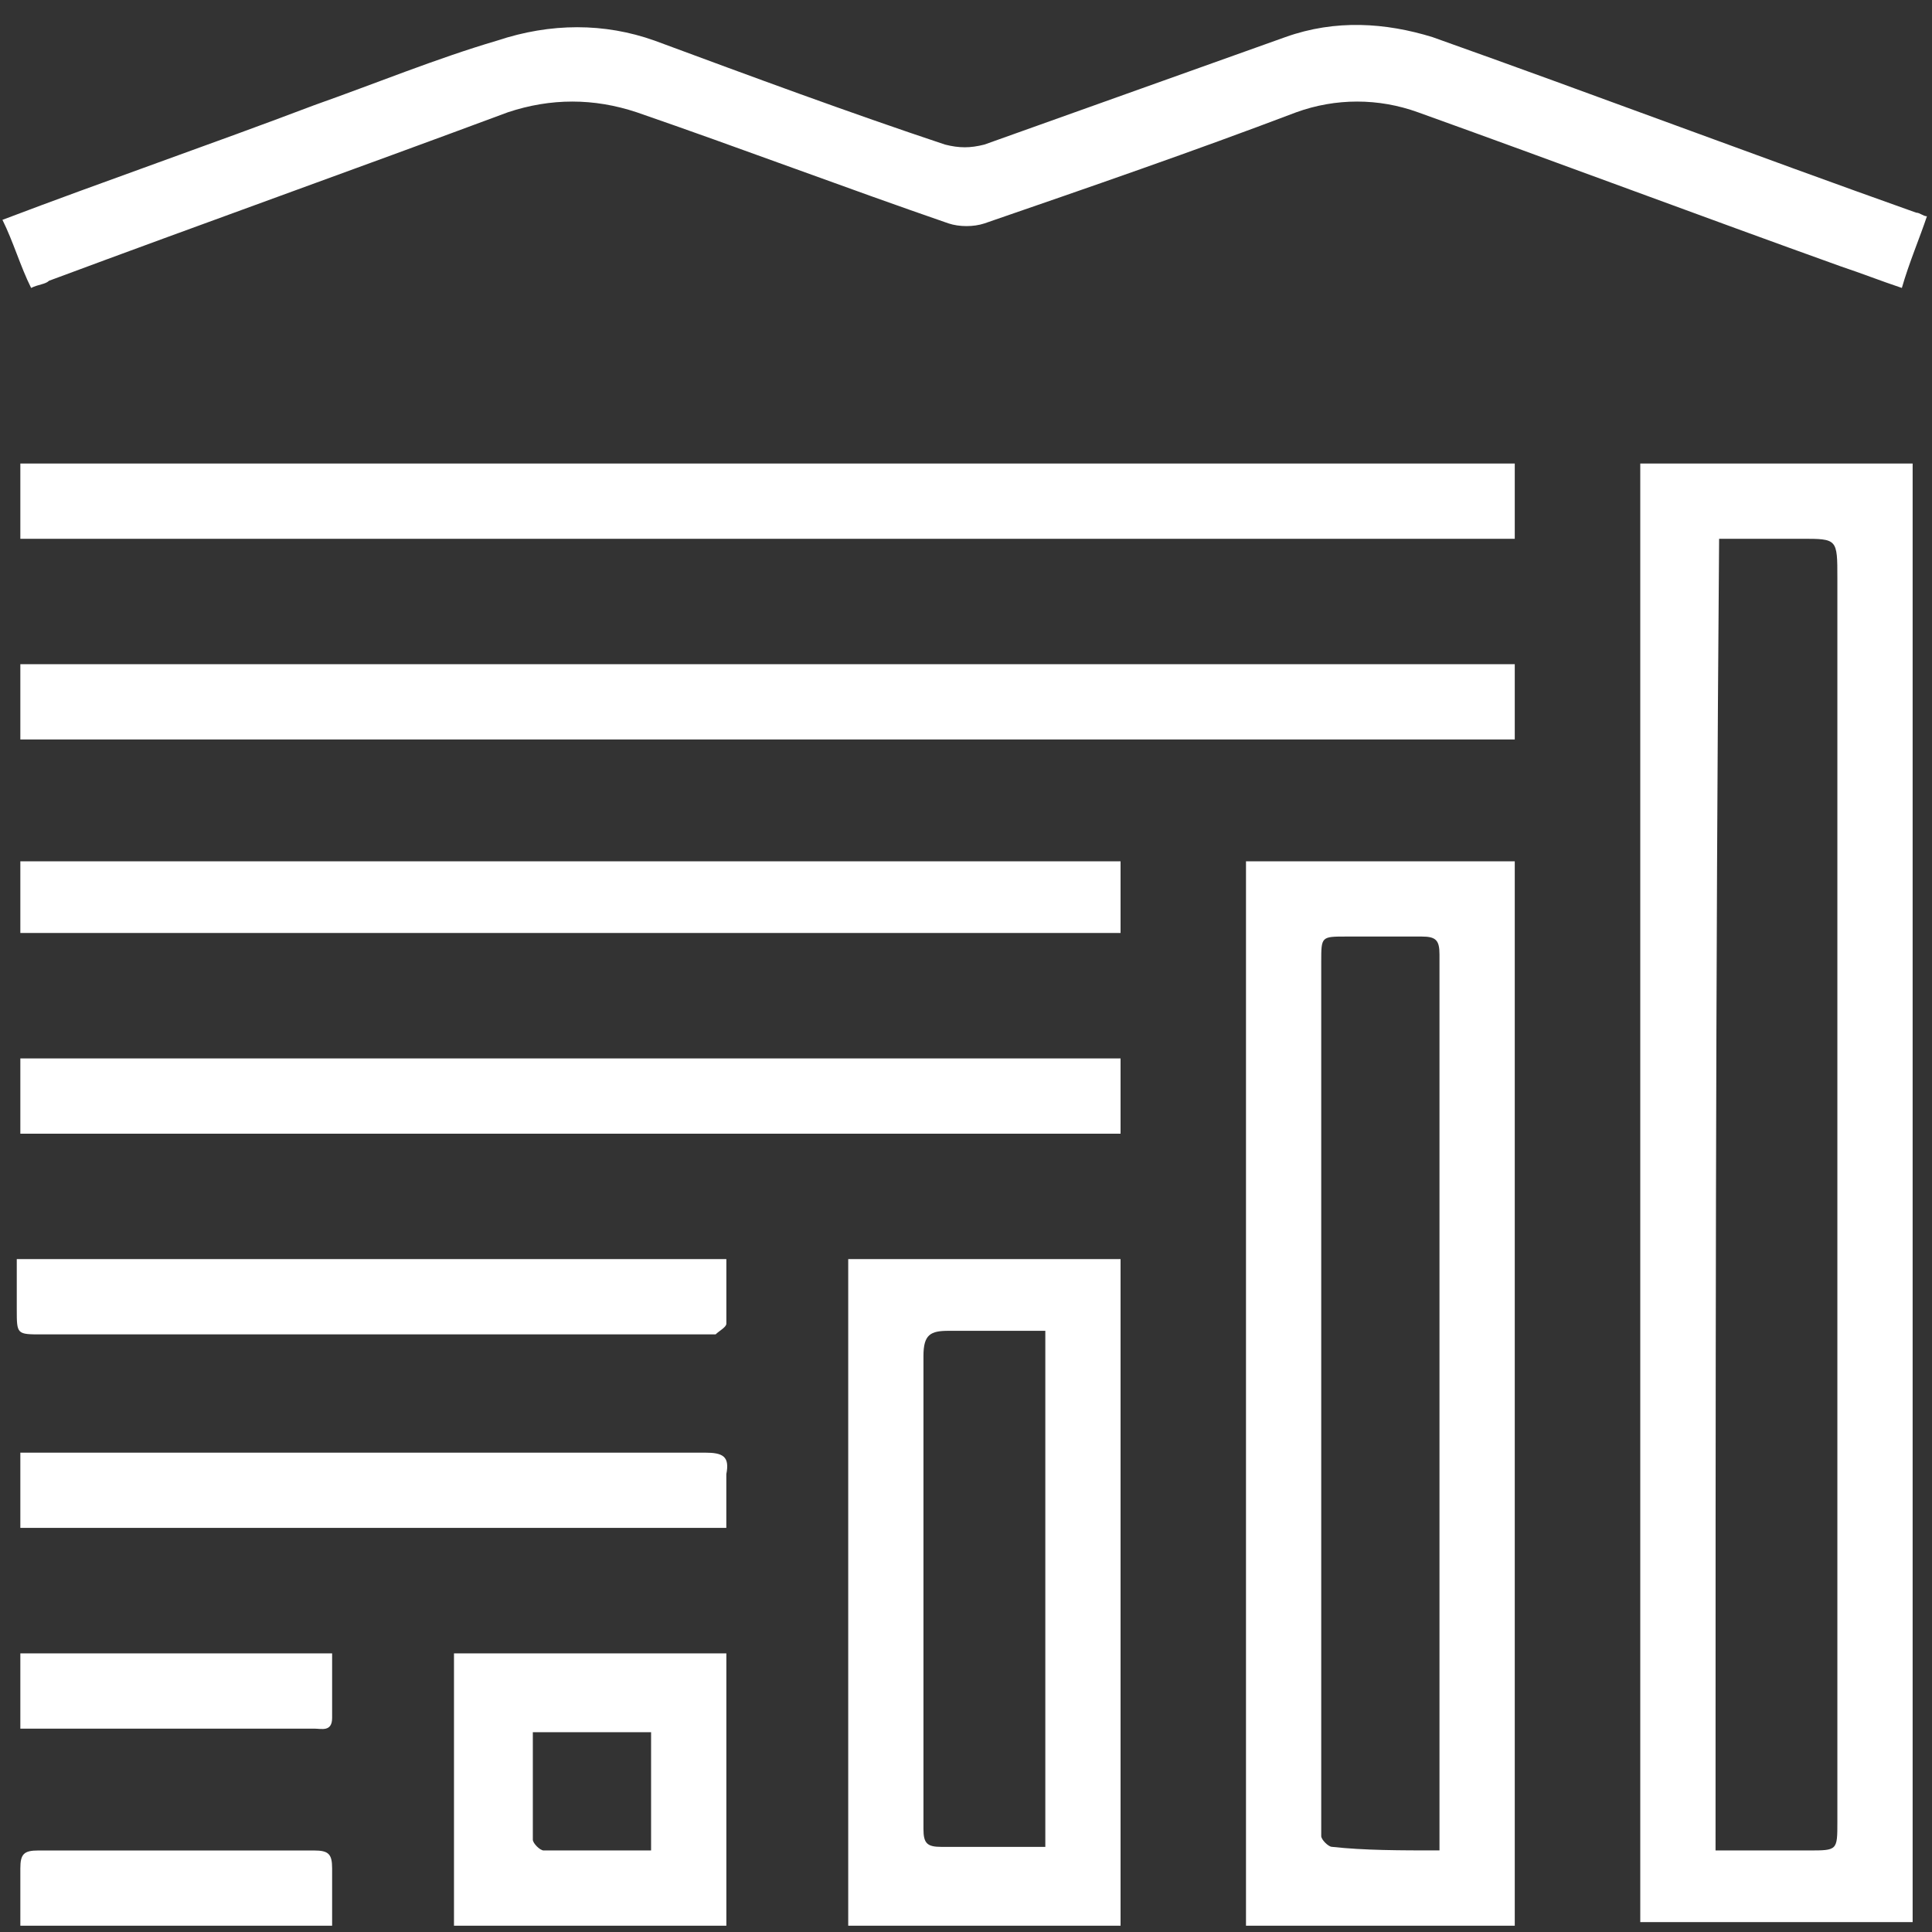 <svg width="53" height="53" viewBox="0 0 53 53" fill="none" xmlns="http://www.w3.org/2000/svg">
<rect x="0" y="0" width="53" height="53" fill="#333333" stroke="none"/>
<path d="M0.067 6.031C2.918 4.949 5.77 3.966 8.621 2.885C10.292 2.295 11.963 1.607 13.635 1.115C15.109 0.624 16.584 0.624 17.96 1.115C20.615 2.098 23.269 3.081 25.924 3.966C26.317 4.065 26.612 4.065 27.005 3.966C29.758 2.983 32.511 2 35.263 1.017C36.64 0.525 38.016 0.624 39.294 1.017C43.718 2.59 48.142 4.261 52.566 5.834C52.665 5.834 52.763 5.933 52.861 5.933C52.665 6.522 52.37 7.211 52.173 7.899C51.583 7.702 51.092 7.506 50.502 7.309C46.668 5.933 42.735 4.458 38.901 3.081C37.819 2.688 36.64 2.688 35.558 3.081C32.707 4.163 29.856 5.146 27.005 6.129C26.71 6.227 26.317 6.227 26.022 6.129C23.171 5.146 20.32 4.065 17.469 3.081C16.289 2.688 15.109 2.688 13.93 3.081C9.702 4.654 5.573 6.129 1.345 7.702C1.247 7.8 1.051 7.8 0.854 7.899C0.559 7.309 0.362 6.621 0.067 6.031C0.067 6.129 0.067 6.129 0.067 6.031Z" fill="white"/>
<path d="M44.997 12.716C47.455 12.716 49.913 12.716 52.469 12.716C52.469 26.086 52.469 39.358 52.469 52.729C50.011 52.729 47.553 52.729 44.997 52.729C44.997 39.457 44.997 26.086 44.997 12.716ZM47.062 50.763C47.947 50.763 48.733 50.763 49.618 50.763C50.404 50.763 50.404 50.763 50.404 49.976C50.404 38.572 50.404 27.266 50.404 15.862C50.404 14.78 50.404 14.78 49.421 14.78C48.635 14.78 47.947 14.78 47.16 14.78C47.062 26.873 47.062 38.769 47.062 50.763Z" fill="white"/>
<path d="M34.181 23.628C36.639 23.628 39.096 23.628 41.554 23.628C41.554 33.361 41.554 42.995 41.554 52.827C39.096 52.827 36.639 52.827 34.181 52.827C34.181 43.094 34.181 33.361 34.181 23.628ZM39.489 50.762C39.489 50.467 39.489 50.271 39.489 50.074C39.489 43.487 39.489 36.9 39.489 30.215C39.489 28.838 39.489 27.462 39.489 26.184C39.489 25.791 39.391 25.692 38.998 25.692C38.31 25.692 37.622 25.692 36.933 25.692C36.245 25.692 36.245 25.692 36.245 26.381C36.245 34.246 36.245 42.111 36.245 49.976C36.245 50.074 36.245 50.271 36.245 50.369C36.245 50.467 36.442 50.664 36.54 50.664C37.425 50.762 38.408 50.762 39.489 50.762Z" fill="white"/>
<path d="M30.74 52.828C28.282 52.828 25.825 52.828 23.269 52.828C23.269 46.732 23.269 40.637 23.269 34.541C25.726 34.541 28.184 34.541 30.74 34.541C30.74 40.539 30.74 46.634 30.74 52.828ZM28.676 36.508C27.791 36.508 26.906 36.508 26.021 36.508C25.53 36.508 25.333 36.606 25.333 37.196C25.333 39.261 25.333 41.325 25.333 43.291C25.333 45.553 25.333 47.912 25.333 50.173C25.333 50.566 25.431 50.665 25.825 50.665C26.316 50.665 26.808 50.665 27.299 50.665C27.791 50.665 28.184 50.665 28.676 50.665C28.676 45.946 28.676 41.325 28.676 36.508Z" fill="white"/>
<path d="M0.558 14.78C0.558 14.092 0.558 13.404 0.558 12.716C14.223 12.716 27.889 12.716 41.554 12.716C41.554 13.404 41.554 14.092 41.554 14.78C27.889 14.78 14.223 14.78 0.558 14.78Z" fill="white"/>
<path d="M41.554 20.286C27.889 20.286 14.223 20.286 0.558 20.286C0.558 19.598 0.558 18.909 0.558 18.221C14.223 18.221 27.889 18.221 41.554 18.221C41.554 18.909 41.554 19.499 41.554 20.286Z" fill="white"/>
<path d="M0.558 31.1C0.558 30.412 0.558 29.724 0.558 29.036C10.585 29.036 20.712 29.036 30.74 29.036C30.74 29.724 30.74 30.412 30.74 31.1C20.712 31.1 10.684 31.1 0.558 31.1Z" fill="white"/>
<path d="M30.74 23.628C30.74 24.316 30.74 24.906 30.74 25.594C20.712 25.594 10.585 25.594 0.558 25.594C0.558 24.906 0.558 24.316 0.558 23.628C10.585 23.628 20.712 23.628 30.74 23.628Z" fill="white"/>
<path d="M12.454 45.356C15.01 45.356 17.468 45.356 19.926 45.356C19.926 47.814 19.926 50.272 19.926 52.828C17.468 52.828 15.01 52.828 12.454 52.828C12.454 50.272 12.454 47.814 12.454 45.356ZM17.861 50.763C17.861 49.583 17.861 48.6 17.861 47.519C16.78 47.519 15.698 47.519 14.617 47.519C14.617 48.502 14.617 49.485 14.617 50.468C14.617 50.566 14.814 50.763 14.912 50.763C15.797 50.763 16.78 50.763 17.861 50.763Z" fill="white"/>
<path d="M0.558 41.914C0.558 41.226 0.558 40.538 0.558 39.85C0.754 39.85 0.951 39.85 1.147 39.85C7.243 39.85 13.338 39.85 19.335 39.85C19.827 39.85 20.023 39.948 19.925 40.44C19.925 40.931 19.925 41.423 19.925 41.914C13.437 41.914 7.046 41.914 0.558 41.914Z" fill="white"/>
<path d="M19.926 34.541C19.926 35.131 19.926 35.721 19.926 36.311C19.926 36.41 19.729 36.508 19.631 36.606C19.533 36.606 19.336 36.606 19.238 36.606C13.241 36.606 7.244 36.606 1.148 36.606C0.46 36.606 0.46 36.606 0.46 35.918C0.46 35.525 0.46 35.131 0.46 34.738C0.46 34.64 0.46 34.64 0.46 34.541C6.949 34.541 13.437 34.541 19.926 34.541Z" fill="white"/>
<path d="M0.558 47.421C0.558 46.732 0.558 46.044 0.558 45.356C3.409 45.356 6.26 45.356 9.111 45.356C9.111 45.946 9.111 46.536 9.111 47.126C9.111 47.519 8.816 47.421 8.619 47.421C6.555 47.421 4.588 47.421 2.524 47.421C1.934 47.421 1.246 47.421 0.558 47.421Z" fill="white"/>
<path d="M0.558 52.828C0.558 52.238 0.558 51.747 0.558 51.255C0.558 50.862 0.656 50.764 1.049 50.764C2.229 50.764 3.507 50.764 4.687 50.764C5.965 50.764 7.341 50.764 8.619 50.764C9.013 50.764 9.111 50.862 9.111 51.255C9.111 51.747 9.111 52.238 9.111 52.828C6.26 52.828 3.409 52.828 0.558 52.828Z" fill="white"/>
</svg>
